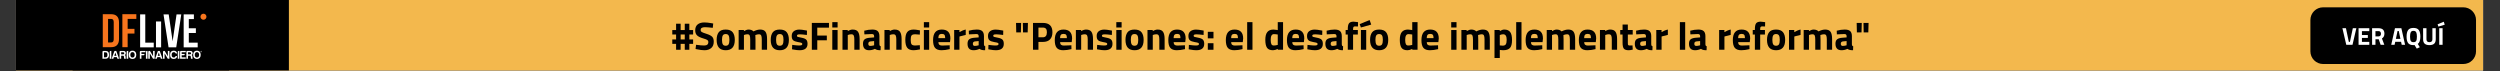 <svg xmlns="http://www.w3.org/2000/svg" xmlns:xlink="http://www.w3.org/1999/xlink" width="1750" zoomAndPan="magnify" viewBox="0 0 1312.5 37.5" height="50" preserveAspectRatio="xMidYMid meet" version="1.0"><rect x="0" y="0" width="1312.5" height="37.5" fill="#333333" stroke="none"/><defs><g/><clipPath id="d019091e7e"><path d="M 8.387 0 L 1303.617 0 L 1303.617 37.008 L 8.387 37.008 Z M 8.387 0 " clip-rule="nonzero"/></clipPath><clipPath id="c7e88a2a5c"><path d="M 8.387 0 L 151.672 0 L 151.672 37.008 L 8.387 37.008 Z M 8.387 0 " clip-rule="nonzero"/></clipPath><clipPath id="8065f3e691"><path d="M 38.121 0 L 120.277 0 L 120.277 37.008 L 38.121 37.008 Z M 38.121 0 " clip-rule="nonzero"/></clipPath><clipPath id="eadbfba352"><path d="M 1212.957 3.844 L 1300 3.844 L 1300 33.602 L 1212.957 33.602 Z M 1212.957 3.844 " clip-rule="nonzero"/></clipPath><clipPath id="59c45e89a9"><path d="M 1219.617 3.844 L 1293.258 3.844 C 1295.023 3.844 1296.719 4.543 1297.965 5.793 C 1299.215 7.043 1299.918 8.738 1299.918 10.504 L 1299.918 26.941 C 1299.918 28.707 1299.215 30.402 1297.965 31.648 C 1296.719 32.898 1295.023 33.602 1293.258 33.602 L 1219.617 33.602 C 1217.852 33.602 1216.156 32.898 1214.91 31.648 C 1213.66 30.402 1212.957 28.707 1212.957 26.941 L 1212.957 10.504 C 1212.957 8.738 1213.66 7.043 1214.91 5.793 C 1216.156 4.543 1217.852 3.844 1219.617 3.844 Z M 1219.617 3.844 " clip-rule="nonzero"/></clipPath></defs><g clip-path="url(#d019091e7e)"><path fill="#ffffff" d="M 8.387 0 L 1303.617 0 L 1303.617 37.008 L 8.387 37.008 Z M 8.387 0 " fill-opacity="1" fill-rule="nonzero"/><path fill="#f3b84d" d="M 8.387 0 L 1303.617 0 L 1303.617 37.008 L 8.387 37.008 Z M 8.387 0 " fill-opacity="1" fill-rule="nonzero"/></g><g clip-path="url(#c7e88a2a5c)"><path fill="#000000" d="M 6.906 -3.887 L 151.758 -3.887 L 151.758 39.531 L 6.906 39.531 Z M 6.906 -3.887 " fill-opacity="1" fill-rule="nonzero"/></g><g clip-path="url(#8065f3e691)"><path fill="#000000" d="M 31.621 -16.812 L 129.258 -16.812 L 129.258 52.758 L 31.621 52.758 Z M 31.621 -16.812 " fill-opacity="1" fill-rule="nonzero"/></g><path fill="#f7751d" d="M 53.957 7.453 L 58.344 7.453 C 61.117 7.453 62.48 8.961 62.48 11.734 L 62.48 20.492 C 62.48 23.262 61.117 24.77 58.344 24.77 L 53.957 24.77 Z M 56.73 9.926 L 56.73 22.297 L 58.293 22.297 C 59.176 22.297 59.707 21.852 59.707 20.613 L 59.707 11.609 C 59.707 10.375 59.176 9.93 58.293 9.93 L 56.73 9.93 Z M 56.73 9.926 " fill-opacity="1" fill-rule="nonzero"/><path fill="#f7751d" d="M 67.016 15.145 L 70.598 15.145 L 70.598 17.621 L 67.016 17.621 L 67.016 24.77 L 64.242 24.77 L 64.242 7.453 L 71.578 7.453 L 71.578 9.926 L 67.016 9.926 L 67.016 15.148 Z M 67.016 15.145 " fill-opacity="1" fill-rule="nonzero"/><path fill="#ffffff" d="M 73.57 7.547 L 76.27 7.547 L 76.27 22.391 L 80.715 22.391 L 80.715 24.863 L 73.57 24.863 Z M 73.57 7.547 " fill-opacity="1" fill-rule="nonzero"/><path fill="#ffffff" d="M 81.891 11.273 L 84.59 11.273 L 84.59 24.863 L 81.891 24.863 Z M 81.891 11.273 " fill-opacity="1" fill-rule="nonzero"/><path fill="#ffffff" d="M 90.633 21.672 L 92.691 7.547 L 95.172 7.547 L 92.52 24.863 L 88.496 24.863 L 85.844 7.547 L 88.57 7.547 Z M 90.633 21.672 " fill-opacity="1" fill-rule="nonzero"/><path fill="#ffffff" d="M 99.125 14.844 L 102.832 14.844 L 102.832 17.316 L 99.125 17.316 L 99.125 22.391 L 103.789 22.391 L 103.789 24.863 L 96.426 24.863 L 96.426 7.547 L 101.793 7.547 L 101.793 10.02 L 99.125 10.02 Z M 99.125 14.844 " fill-opacity="1" fill-rule="nonzero"/><path fill="#f7751d" d="M 108.27 8.172 C 108.352 8.367 108.391 8.57 108.391 8.777 C 108.391 8.988 108.352 9.191 108.27 9.387 C 108.191 9.582 108.078 9.754 107.93 9.902 C 107.781 10.051 107.609 10.168 107.418 10.246 C 107.223 10.328 107.023 10.367 106.812 10.367 C 106.605 10.367 106.402 10.328 106.211 10.246 C 106.02 10.168 105.848 10.051 105.699 9.902 C 105.551 9.754 105.438 9.582 105.359 9.387 C 105.277 9.191 105.238 8.988 105.238 8.777 C 105.238 8.57 105.277 8.367 105.359 8.172 C 105.438 7.977 105.551 7.805 105.699 7.656 C 105.848 7.508 106.02 7.391 106.211 7.312 C 106.402 7.23 106.605 7.191 106.812 7.191 C 107.023 7.191 107.223 7.23 107.418 7.312 C 107.609 7.391 107.781 7.508 107.93 7.656 C 108.078 7.805 108.191 7.977 108.27 8.172 Z M 108.27 8.172 " fill-opacity="1" fill-rule="nonzero"/><path fill="#ffffff" d="M 105.98 27.086 C 105.98 27.152 105.965 27.211 105.934 27.266 C 105.902 27.32 105.855 27.367 105.801 27.398 C 105.746 27.43 105.688 27.445 105.621 27.445 C 105.559 27.445 105.5 27.43 105.445 27.398 C 105.387 27.367 105.344 27.32 105.312 27.266 C 105.277 27.211 105.262 27.148 105.262 27.086 C 105.262 27.035 105.273 26.988 105.293 26.945 C 105.309 26.902 105.336 26.863 105.367 26.832 C 105.398 26.797 105.441 26.77 105.484 26.754 C 105.527 26.734 105.574 26.727 105.621 26.727 C 105.672 26.727 105.715 26.734 105.762 26.754 C 105.805 26.77 105.844 26.797 105.879 26.828 C 105.91 26.863 105.934 26.898 105.953 26.945 C 105.973 26.988 105.98 27.035 105.98 27.086 M 105.91 27.086 C 105.91 27.043 105.906 27.008 105.891 26.973 C 105.879 26.938 105.855 26.906 105.828 26.879 C 105.801 26.852 105.766 26.832 105.734 26.82 C 105.699 26.801 105.66 26.793 105.621 26.793 C 105.586 26.793 105.547 26.801 105.512 26.82 C 105.477 26.832 105.445 26.855 105.418 26.879 C 105.391 26.906 105.371 26.934 105.359 26.973 C 105.336 27.008 105.332 27.047 105.332 27.086 C 105.332 27.137 105.344 27.188 105.371 27.23 C 105.398 27.277 105.43 27.312 105.477 27.336 C 105.523 27.363 105.57 27.379 105.621 27.379 C 105.676 27.379 105.723 27.363 105.766 27.336 C 105.812 27.312 105.848 27.277 105.875 27.23 C 105.898 27.188 105.91 27.137 105.91 27.086 M 105.793 27.277 L 105.68 27.277 C 105.66 27.238 105.641 27.199 105.629 27.176 C 105.613 27.152 105.598 27.137 105.59 27.129 C 105.582 27.129 105.57 27.125 105.559 27.125 L 105.559 27.277 L 105.465 27.277 L 105.465 26.891 L 105.633 26.891 C 105.676 26.891 105.711 26.902 105.734 26.918 C 105.762 26.934 105.773 26.961 105.773 27.004 C 105.773 27.035 105.766 27.059 105.738 27.074 C 105.719 27.094 105.695 27.102 105.668 27.109 C 105.688 27.117 105.707 27.129 105.719 27.145 C 105.727 27.16 105.738 27.184 105.758 27.215 Z M 105.672 27.008 C 105.672 26.992 105.664 26.98 105.652 26.969 C 105.641 26.965 105.625 26.961 105.602 26.961 L 105.559 26.961 L 105.559 27.055 L 105.598 27.055 C 105.621 27.055 105.641 27.051 105.652 27.043 C 105.664 27.039 105.672 27.027 105.672 27.008 " fill-opacity="1" fill-rule="nonzero"/><path fill="#ffffff" d="M 53.793 30.848 L 53.793 27.168 C 53.793 27.047 53.836 26.945 53.918 26.863 C 54 26.777 54.102 26.738 54.219 26.738 L 55.395 26.738 C 56.02 26.738 56.488 26.902 56.797 27.238 C 57.105 27.59 57.258 28.109 57.258 28.793 C 57.258 29.16 57.203 29.492 57.094 29.785 C 56.965 30.09 56.801 30.32 56.594 30.48 C 56.418 30.613 56.234 30.711 56.035 30.766 C 55.844 30.824 55.559 30.852 55.168 30.852 L 53.793 30.852 Z M 54.613 30.109 L 55.289 30.109 C 55.676 30.109 55.961 30.004 56.145 29.797 C 56.316 29.605 56.406 29.273 56.406 28.793 C 56.406 28.316 56.32 27.992 56.156 27.777 C 55.996 27.562 55.742 27.457 55.395 27.457 L 54.613 27.457 Z M 54.613 30.109 " fill-opacity="1" fill-rule="nonzero"/><path fill="#ffffff" d="M 57.602 30.848 L 57.602 27.168 C 57.602 27.047 57.645 26.945 57.727 26.863 C 57.809 26.777 57.91 26.738 58.031 26.738 L 58.445 26.738 L 58.445 30.848 Z M 57.602 30.848 " fill-opacity="1" fill-rule="nonzero"/><path fill="#ffffff" d="M 60.375 26.738 L 61.039 26.738 L 62.523 30.848 L 61.633 30.848 L 61.359 30 L 59.77 30 L 59.508 30.848 L 58.621 30.848 L 59.973 27.012 C 60.043 26.828 60.176 26.738 60.375 26.738 Z M 60.566 27.562 L 59.996 29.309 L 61.133 29.309 Z M 60.566 27.562 " fill-opacity="1" fill-rule="nonzero"/><path fill="#ffffff" d="M 62.766 30.848 L 62.766 27.168 C 62.766 27.047 62.809 26.945 62.891 26.863 C 62.973 26.777 63.074 26.738 63.191 26.738 L 64.746 26.738 C 65.191 26.738 65.52 26.832 65.73 27.023 C 65.953 27.223 66.062 27.516 66.062 27.898 C 66.062 28.152 66.008 28.363 65.898 28.531 C 65.801 28.691 65.652 28.805 65.445 28.879 C 65.629 28.941 65.754 29.039 65.824 29.164 C 65.895 29.285 65.941 29.488 65.957 29.777 L 65.98 30.266 L 65.98 30.422 C 65.98 30.477 65.984 30.527 65.992 30.574 C 66.016 30.719 66.062 30.812 66.133 30.852 L 65.207 30.852 C 65.168 30.77 65.145 30.688 65.137 30.598 C 65.121 30.473 65.113 30.383 65.113 30.336 L 65.102 29.895 C 65.086 29.656 65.039 29.484 64.961 29.379 C 64.871 29.293 64.719 29.25 64.496 29.25 L 63.609 29.25 L 63.609 30.852 L 62.766 30.852 Z M 63.609 28.531 L 64.594 28.531 C 64.805 28.531 64.965 28.488 65.066 28.398 C 65.168 28.312 65.223 28.176 65.223 27.992 C 65.223 27.809 65.168 27.676 65.066 27.586 C 64.973 27.492 64.828 27.441 64.641 27.441 L 63.609 27.441 Z M 63.609 28.531 " fill-opacity="1" fill-rule="nonzero"/><path fill="#ffffff" d="M 66.48 30.848 L 66.48 27.168 C 66.48 27.047 66.52 26.945 66.602 26.863 C 66.688 26.777 66.789 26.738 66.906 26.738 L 67.32 26.738 L 67.32 30.848 Z M 66.48 30.848 " fill-opacity="1" fill-rule="nonzero"/><path fill="#ffffff" d="M 67.574 28.793 C 67.574 28.125 67.75 27.594 68.098 27.203 C 68.469 26.812 68.957 26.617 69.555 26.617 C 70.156 26.617 70.637 26.812 71.016 27.203 C 71.371 27.602 71.547 28.133 71.547 28.793 C 71.547 29.453 71.371 29.98 71.016 30.371 C 70.652 30.754 70.164 30.945 69.555 30.945 C 68.945 30.945 68.453 30.754 68.098 30.371 C 67.75 29.988 67.574 29.465 67.574 28.793 Z M 68.418 28.793 C 68.418 29.258 68.516 29.605 68.715 29.844 C 68.91 30.094 69.191 30.215 69.555 30.215 C 69.918 30.215 70.191 30.094 70.398 29.844 C 70.602 29.59 70.707 29.238 70.707 28.793 C 70.707 28.348 70.602 27.992 70.398 27.73 C 70.191 27.484 69.91 27.359 69.555 27.359 C 69.199 27.359 68.91 27.484 68.715 27.73 C 68.516 27.977 68.418 28.332 68.418 28.793 Z M 68.418 28.793 " fill-opacity="1" fill-rule="nonzero"/><path fill="#ffffff" d="M 73.418 30.848 L 73.418 27.168 C 73.418 27.047 73.461 26.945 73.543 26.863 C 73.625 26.777 73.727 26.738 73.848 26.738 L 76.383 26.738 L 76.383 27.441 L 74.25 27.441 L 74.25 28.328 L 75.84 28.328 L 75.84 28.602 C 75.84 28.723 75.797 28.824 75.715 28.906 C 75.633 28.992 75.531 29.031 75.414 29.031 L 74.25 29.031 L 74.25 30.848 Z M 73.418 30.848 " fill-opacity="1" fill-rule="nonzero"/><path fill="#ffffff" d="M 76.609 30.848 L 76.609 27.168 C 76.609 27.047 76.648 26.945 76.734 26.863 C 76.816 26.777 76.918 26.738 77.035 26.738 L 77.449 26.738 L 77.449 30.848 Z M 76.609 30.848 " fill-opacity="1" fill-rule="nonzero"/><path fill="#ffffff" d="M 77.832 30.848 L 77.832 27.168 C 77.832 27.047 77.875 26.945 77.957 26.863 C 78.039 26.777 78.141 26.73 78.258 26.723 L 78.711 26.723 L 80.371 29.559 L 80.371 26.723 L 81.199 26.723 L 81.199 30.848 L 80.336 30.848 L 78.664 28.016 L 78.664 30.848 Z M 77.832 30.848 " fill-opacity="1" fill-rule="nonzero"/><path fill="#ffffff" d="M 83.191 26.738 L 83.855 26.738 L 85.34 30.848 L 84.449 30.848 L 84.176 30 L 82.586 30 L 82.324 30.848 L 81.434 30.848 L 82.789 27.012 C 82.859 26.828 82.992 26.738 83.191 26.738 Z M 83.379 27.562 L 82.809 29.309 L 83.949 29.309 Z M 83.379 27.562 " fill-opacity="1" fill-rule="nonzero"/><path fill="#ffffff" d="M 85.582 30.848 L 85.582 27.168 C 85.582 27.047 85.621 26.945 85.703 26.863 C 85.785 26.777 85.891 26.73 86.008 26.723 L 86.457 26.723 L 88.117 29.559 L 88.117 26.723 L 88.949 26.723 L 88.949 30.848 L 88.082 30.848 L 86.41 28.016 L 86.41 30.848 Z M 85.582 30.848 " fill-opacity="1" fill-rule="nonzero"/><path fill="#ffffff" d="M 92.988 29.426 C 92.949 29.906 92.77 30.281 92.453 30.551 C 92.129 30.812 91.703 30.945 91.172 30.945 C 90.555 30.945 90.086 30.758 89.762 30.383 C 89.438 30.027 89.273 29.496 89.273 28.793 C 89.273 28.094 89.441 27.539 89.773 27.18 C 90.113 26.809 90.605 26.617 91.246 26.617 C 91.766 26.617 92.18 26.75 92.488 27.016 C 92.781 27.27 92.949 27.629 92.988 28.09 L 92.477 28.09 C 92.289 28.09 92.152 28.008 92.074 27.84 C 92.02 27.734 91.953 27.645 91.875 27.562 C 91.715 27.445 91.504 27.387 91.246 27.387 C 90.879 27.387 90.602 27.504 90.402 27.746 C 90.211 27.984 90.117 28.336 90.117 28.797 C 90.117 29.258 90.211 29.586 90.402 29.824 C 90.586 30.07 90.855 30.195 91.223 30.195 C 91.473 30.195 91.684 30.133 91.852 30.004 C 92 29.883 92.105 29.691 92.172 29.43 L 92.988 29.43 Z M 92.988 29.426 " fill-opacity="1" fill-rule="nonzero"/><path fill="#ffffff" d="M 93.324 30.848 L 93.324 27.168 C 93.324 27.047 93.367 26.945 93.449 26.863 C 93.531 26.777 93.633 26.738 93.75 26.738 L 94.168 26.738 L 94.168 30.848 Z M 93.324 30.848 " fill-opacity="1" fill-rule="nonzero"/><path fill="#ffffff" d="M 94.547 30.848 L 94.547 27.168 C 94.547 27.047 94.59 26.945 94.672 26.863 C 94.758 26.777 94.855 26.738 94.977 26.738 L 97.516 26.738 L 97.516 27.441 L 95.379 27.441 L 95.379 28.328 L 96.969 28.328 L 96.969 28.602 C 96.969 28.723 96.926 28.824 96.844 28.906 C 96.762 28.992 96.66 29.031 96.543 29.031 L 95.379 29.031 L 95.379 30.082 L 97.516 30.082 L 97.516 30.848 Z M 94.547 30.848 " fill-opacity="1" fill-rule="nonzero"/><path fill="#ffffff" d="M 97.848 30.848 L 97.848 27.168 C 97.848 27.047 97.891 26.945 97.973 26.863 C 98.055 26.777 98.156 26.738 98.277 26.738 L 99.832 26.738 C 100.273 26.738 100.602 26.832 100.816 27.023 C 101.035 27.223 101.145 27.516 101.145 27.898 C 101.145 28.152 101.09 28.363 100.98 28.531 C 100.887 28.691 100.734 28.805 100.531 28.879 C 100.711 28.941 100.84 29.039 100.91 29.164 C 100.98 29.285 101.023 29.488 101.039 29.777 L 101.062 30.266 L 101.062 30.422 C 101.062 30.477 101.066 30.527 101.074 30.574 C 101.098 30.719 101.145 30.812 101.215 30.852 L 100.289 30.852 C 100.25 30.77 100.227 30.688 100.219 30.598 C 100.203 30.473 100.195 30.383 100.195 30.336 L 100.184 29.895 C 100.168 29.656 100.121 29.484 100.043 29.379 C 99.957 29.293 99.801 29.25 99.578 29.25 L 98.691 29.25 L 98.691 30.852 L 97.848 30.852 Z M 98.691 28.531 L 99.676 28.531 C 99.891 28.531 100.047 28.488 100.148 28.398 C 100.254 28.312 100.305 28.176 100.305 27.992 C 100.305 27.809 100.254 27.676 100.148 27.586 C 100.055 27.492 99.914 27.441 99.723 27.441 L 98.691 27.441 Z M 98.691 28.531 " fill-opacity="1" fill-rule="nonzero"/><path fill="#ffffff" d="M 101.402 28.793 C 101.402 28.125 101.578 27.594 101.926 27.203 C 102.297 26.812 102.781 26.617 103.383 26.617 C 103.984 26.617 104.465 26.812 104.844 27.203 C 105.199 27.602 105.375 28.133 105.375 28.793 C 105.375 29.453 105.199 29.98 104.844 30.371 C 104.477 30.754 103.992 30.945 103.383 30.945 C 102.773 30.945 102.281 30.754 101.926 30.371 C 101.578 29.988 101.402 29.465 101.402 28.793 Z M 102.246 28.793 C 102.246 29.258 102.344 29.605 102.543 29.844 C 102.738 30.094 103.023 30.215 103.383 30.215 C 103.746 30.215 104.02 30.094 104.227 29.844 C 104.434 29.59 104.535 29.238 104.535 28.793 C 104.535 28.348 104.434 27.992 104.227 27.73 C 104.02 27.484 103.742 27.359 103.383 27.359 C 103.027 27.359 102.738 27.484 102.543 27.73 C 102.344 27.977 102.246 28.332 102.246 28.793 Z M 102.246 28.793 " fill-opacity="1" fill-rule="nonzero"/><g clip-path="url(#eadbfba352)"><g clip-path="url(#59c45e89a9)"><path fill="#000000" d="M 1212.957 3.844 L 1299.91 3.844 L 1299.91 33.602 L 1212.957 33.602 Z M 1212.957 3.844 " fill-opacity="1" fill-rule="nonzero"/></g></g><g fill="#ffffff" fill-opacity="1"><g transform="translate(1229.56, 23.532)"><g><path d="M 5.672 -8.719 L 7.531 -8.719 L 5.5 0 L 2.234 0 L 0.203 -8.719 L 2.062 -8.719 L 3.578 -1.547 L 4.156 -1.547 Z M 5.672 -8.719 "/></g></g></g><g fill="#ffffff" fill-opacity="1"><g transform="translate(1237.293, 23.532)"><g><path d="M 0.953 0 L 0.953 -8.719 L 6.594 -8.719 L 6.594 -7.188 L 2.719 -7.188 L 2.719 -5.141 L 5.828 -5.141 L 5.828 -3.625 L 2.719 -3.625 L 2.719 -1.547 L 6.594 -1.547 L 6.594 0 Z M 0.953 0 "/></g></g></g><g fill="#ffffff" fill-opacity="1"><g transform="translate(1244.398, 23.532)"><g><path d="M 2.719 -2.922 L 2.719 0 L 0.953 0 L 0.953 -8.719 L 4.328 -8.719 C 6.391 -8.719 7.422 -7.758 7.422 -5.844 C 7.422 -4.707 6.988 -3.867 6.125 -3.328 L 7.375 0 L 5.438 0 L 4.422 -2.922 Z M 4.359 -4.438 C 4.773 -4.438 5.086 -4.562 5.297 -4.812 C 5.504 -5.07 5.609 -5.41 5.609 -5.828 C 5.609 -6.254 5.5 -6.586 5.281 -6.828 C 5.062 -7.078 4.742 -7.203 4.328 -7.203 L 2.719 -7.203 L 2.719 -4.438 Z M 4.359 -4.438 "/></g></g></g><g fill="#ffffff" fill-opacity="1"><g transform="translate(1252.35, 23.532)"><g/></g></g><g fill="#ffffff" fill-opacity="1"><g transform="translate(1255.171, 23.532)"><g><path d="M 0.219 0 L 2.188 -8.719 L 5.547 -8.719 L 7.5 0 L 5.734 0 L 5.391 -1.578 L 2.328 -1.578 L 1.984 0 Z M 3.547 -7.266 L 2.672 -3.125 L 5.047 -3.125 L 4.172 -7.266 Z M 3.547 -7.266 "/></g></g></g><g fill="#ffffff" fill-opacity="1"><g transform="translate(1262.892, 23.532)"><g><path d="M 4.188 0.156 C 2.852 0.156 1.914 -0.203 1.375 -0.922 C 0.832 -1.641 0.562 -2.77 0.562 -4.312 C 0.562 -5.852 0.832 -7 1.375 -7.75 C 1.914 -8.5 2.848 -8.875 4.172 -8.875 C 5.504 -8.875 6.441 -8.5 6.984 -7.75 C 7.523 -7 7.797 -5.852 7.797 -4.312 C 7.797 -2.414 7.348 -1.133 6.453 -0.469 L 7.516 1.25 L 5.906 2 L 4.75 0.109 C 4.664 0.141 4.477 0.156 4.188 0.156 Z M 2.766 -2.047 C 3.016 -1.609 3.484 -1.391 4.172 -1.391 C 4.867 -1.391 5.344 -1.609 5.594 -2.047 C 5.852 -2.492 5.984 -3.25 5.984 -4.312 C 5.984 -5.375 5.852 -6.145 5.594 -6.625 C 5.332 -7.102 4.859 -7.344 4.172 -7.344 C 3.492 -7.344 3.023 -7.102 2.766 -6.625 C 2.516 -6.145 2.391 -5.375 2.391 -4.312 C 2.391 -3.25 2.516 -2.492 2.766 -2.047 Z M 2.766 -2.047 "/></g></g></g><g fill="#ffffff" fill-opacity="1"><g transform="translate(1271.254, 23.532)"><g><path d="M 2.641 -2.906 C 2.641 -1.895 3.156 -1.391 4.188 -1.391 C 5.227 -1.391 5.75 -1.895 5.75 -2.906 L 5.75 -8.719 L 7.516 -8.719 L 7.516 -2.953 C 7.516 -1.879 7.238 -1.094 6.688 -0.594 C 6.133 -0.094 5.301 0.156 4.188 0.156 C 3.082 0.156 2.254 -0.094 1.703 -0.594 C 1.148 -1.094 0.875 -1.879 0.875 -2.953 L 0.875 -8.719 L 2.641 -8.719 Z M 2.641 -2.906 "/></g></g></g><g fill="#ffffff" fill-opacity="1"><g transform="translate(1279.642, 23.532)"><g><path d="M 0.953 0 L 0.953 -8.719 L 2.719 -8.719 L 2.719 0 Z M 0.094 -10.766 L 3.328 -12.125 L 3.844 -10.578 L 0.516 -9.562 Z M 0.094 -10.766 "/></g></g></g><g fill="#000000" fill-opacity="1"><g transform="translate(352.621, 26.123)"><g><path d="M 11.266 -3.094 L 9.281 -3.094 L 9.281 0 L 6.875 0 L 6.875 -3.094 L 4.719 -3.094 L 4.719 0 L 2.328 0 L 2.328 -3.094 L 0.328 -3.094 L 0.328 -5.406 L 2.328 -5.406 L 2.328 -8.016 L 0.328 -8.016 L 0.328 -10.344 L 2.328 -10.344 L 2.328 -13.672 L 4.719 -13.672 L 4.719 -10.344 L 6.875 -10.344 L 6.875 -13.672 L 9.281 -13.672 L 9.281 -10.344 L 11.266 -10.344 L 11.266 -8.016 L 9.281 -8.016 L 9.281 -5.406 L 11.266 -5.406 Z M 6.875 -5.406 L 6.875 -8.016 L 4.719 -8.016 L 4.719 -5.406 Z M 6.875 -5.406 "/></g></g></g><g fill="#000000" fill-opacity="1"><g transform="translate(364.22, 26.123)"><g><path d="M 5.859 -11.844 C 4.359 -11.844 3.609 -11.348 3.609 -10.359 C 3.609 -9.922 3.789 -9.582 4.156 -9.344 C 4.531 -9.102 5.406 -8.766 6.781 -8.328 C 8.156 -7.891 9.117 -7.391 9.672 -6.828 C 10.223 -6.266 10.5 -5.406 10.5 -4.25 C 10.5 -2.77 10.051 -1.648 9.156 -0.891 C 8.258 -0.129 7.086 0.25 5.641 0.25 C 4.555 0.25 3.234 0.082 1.672 -0.25 L 0.938 -0.391 L 1.219 -2.609 C 3.07 -2.359 4.488 -2.234 5.469 -2.234 C 6.938 -2.234 7.672 -2.844 7.672 -4.062 C 7.672 -4.5 7.5 -4.844 7.156 -5.094 C 6.82 -5.344 6.148 -5.613 5.141 -5.906 C 3.535 -6.363 2.406 -6.906 1.75 -7.531 C 1.094 -8.156 0.766 -9.031 0.766 -10.156 C 0.766 -11.562 1.191 -12.609 2.047 -13.297 C 2.898 -13.992 4.078 -14.344 5.578 -14.344 C 6.598 -14.344 7.895 -14.203 9.469 -13.922 L 10.219 -13.781 L 9.984 -11.516 C 8.035 -11.734 6.66 -11.844 5.859 -11.844 Z M 5.859 -11.844 "/></g></g></g><g fill="#000000" fill-opacity="1"><g transform="translate(375.487, 26.123)"><g><path d="M 1.844 -9.188 C 2.57 -10.133 3.789 -10.609 5.5 -10.609 C 7.219 -10.609 8.441 -10.133 9.172 -9.188 C 9.91 -8.238 10.281 -6.91 10.281 -5.203 C 10.281 -1.566 8.691 0.25 5.516 0.25 C 2.336 0.25 0.75 -1.566 0.75 -5.203 C 0.75 -6.91 1.113 -8.238 1.844 -9.188 Z M 3.984 -2.859 C 4.266 -2.359 4.77 -2.109 5.5 -2.109 C 6.238 -2.109 6.75 -2.359 7.031 -2.859 C 7.312 -3.359 7.453 -4.141 7.453 -5.203 C 7.453 -6.266 7.312 -7.035 7.031 -7.516 C 6.75 -8.004 6.238 -8.25 5.5 -8.25 C 4.77 -8.25 4.266 -8.004 3.984 -7.516 C 3.703 -7.035 3.562 -6.266 3.562 -5.203 C 3.562 -4.141 3.703 -3.359 3.984 -2.859 Z M 3.984 -2.859 "/></g></g></g><g fill="#000000" fill-opacity="1"><g transform="translate(386.506, 26.123)"><g><path d="M 4.062 0 L 1.281 0 L 1.281 -10.359 L 4.047 -10.359 L 4.047 -9.781 C 4.992 -10.332 5.805 -10.609 6.484 -10.609 C 7.598 -10.609 8.461 -10.285 9.078 -9.641 C 10.348 -10.285 11.508 -10.609 12.562 -10.609 C 13.926 -10.609 14.875 -10.207 15.406 -9.406 C 15.938 -8.613 16.203 -7.348 16.203 -5.609 L 16.203 0 L 13.422 0 L 13.422 -5.531 C 13.422 -6.414 13.32 -7.066 13.125 -7.484 C 12.938 -7.91 12.551 -8.125 11.969 -8.125 C 11.531 -8.125 10.992 -8.023 10.359 -7.828 L 10.047 -7.734 C 10.098 -6.691 10.125 -5.898 10.125 -5.359 L 10.125 0 L 7.359 0 L 7.359 -5.328 C 7.359 -6.348 7.266 -7.066 7.078 -7.484 C 6.898 -7.91 6.508 -8.125 5.906 -8.125 C 5.363 -8.125 4.832 -8.023 4.312 -7.828 L 4.062 -7.75 Z M 4.062 0 "/></g></g></g><g fill="#000000" fill-opacity="1"><g transform="translate(403.883, 26.123)"><g><path d="M 1.844 -9.188 C 2.57 -10.133 3.789 -10.609 5.5 -10.609 C 7.219 -10.609 8.441 -10.133 9.172 -9.188 C 9.91 -8.238 10.281 -6.91 10.281 -5.203 C 10.281 -1.566 8.691 0.25 5.516 0.25 C 2.336 0.25 0.75 -1.566 0.75 -5.203 C 0.75 -6.91 1.113 -8.238 1.844 -9.188 Z M 3.984 -2.859 C 4.266 -2.359 4.77 -2.109 5.5 -2.109 C 6.238 -2.109 6.75 -2.359 7.031 -2.859 C 7.312 -3.359 7.453 -4.141 7.453 -5.203 C 7.453 -6.266 7.312 -7.035 7.031 -7.516 C 6.75 -8.004 6.238 -8.25 5.5 -8.25 C 4.77 -8.25 4.266 -8.004 3.984 -7.516 C 3.703 -7.035 3.562 -6.266 3.562 -5.203 C 3.562 -4.141 3.703 -3.359 3.984 -2.859 Z M 3.984 -2.859 "/></g></g></g><g fill="#000000" fill-opacity="1"><g transform="translate(414.902, 26.123)"><g><path d="M 8.719 -7.766 C 7.008 -7.984 5.812 -8.094 5.125 -8.094 C 4.445 -8.094 4.004 -8.031 3.797 -7.906 C 3.598 -7.789 3.5 -7.598 3.5 -7.328 C 3.5 -7.055 3.633 -6.867 3.906 -6.766 C 4.176 -6.66 4.863 -6.508 5.969 -6.312 C 7.082 -6.113 7.875 -5.785 8.344 -5.328 C 8.812 -4.867 9.047 -4.129 9.047 -3.109 C 9.047 -0.867 7.66 0.25 4.891 0.25 C 3.973 0.25 2.867 0.125 1.578 -0.125 L 0.906 -0.25 L 1 -2.562 C 2.707 -2.344 3.895 -2.234 4.562 -2.234 C 5.238 -2.234 5.695 -2.297 5.938 -2.422 C 6.176 -2.555 6.297 -2.754 6.297 -3.016 C 6.297 -3.285 6.164 -3.484 5.906 -3.609 C 5.656 -3.734 4.992 -3.883 3.922 -4.062 C 2.859 -4.238 2.062 -4.539 1.531 -4.969 C 1.008 -5.395 0.75 -6.156 0.75 -7.25 C 0.75 -8.352 1.117 -9.188 1.859 -9.75 C 2.609 -10.312 3.57 -10.594 4.75 -10.594 C 5.562 -10.594 6.672 -10.457 8.078 -10.188 L 8.766 -10.062 Z M 8.719 -7.766 "/></g></g></g><g fill="#000000" fill-opacity="1"><g transform="translate(424.678, 26.123)"><g><path d="M 1.531 0 L 1.531 -14.094 L 10.531 -14.094 L 10.531 -11.609 L 4.391 -11.609 L 4.391 -7.453 L 9.406 -7.453 L 9.406 -4.969 L 4.391 -4.969 L 4.391 0 Z M 1.531 0 "/></g></g></g><g fill="#000000" fill-opacity="1"><g transform="translate(435.677, 26.123)"><g><path d="M 1.281 0 L 1.281 -10.359 L 4.062 -10.359 L 4.062 0 Z M 1.281 -11.688 L 1.281 -14.5 L 4.062 -14.5 L 4.062 -11.688 Z M 1.281 -11.688 "/></g></g></g><g fill="#000000" fill-opacity="1"><g transform="translate(441.02, 26.123)"><g><path d="M 4.062 0 L 1.281 0 L 1.281 -10.359 L 4.047 -10.359 L 4.047 -9.781 C 4.984 -10.332 5.844 -10.609 6.625 -10.609 C 8.008 -10.609 8.961 -10.195 9.484 -9.375 C 10.016 -8.562 10.281 -7.305 10.281 -5.609 L 10.281 0 L 7.5 0 L 7.5 -5.531 C 7.5 -6.414 7.395 -7.066 7.188 -7.484 C 6.977 -7.91 6.566 -8.125 5.953 -8.125 C 5.379 -8.125 4.832 -8.023 4.312 -7.828 L 4.062 -7.75 Z M 4.062 0 "/></g></g></g><g fill="#000000" fill-opacity="1"><g transform="translate(452.474, 26.123)"><g><path d="M 9.219 -7.125 L 9.219 -2.812 C 9.25 -2.488 9.305 -2.258 9.391 -2.125 C 9.473 -1.988 9.645 -1.895 9.906 -1.844 L 9.828 0.25 C 9.117 0.25 8.551 0.195 8.125 0.094 C 7.707 0 7.285 -0.188 6.859 -0.469 C 5.859 0.008 4.844 0.25 3.812 0.25 C 1.664 0.25 0.594 -0.883 0.594 -3.156 C 0.594 -4.258 0.891 -5.039 1.484 -5.5 C 2.078 -5.957 2.992 -6.227 4.234 -6.312 L 6.438 -6.484 L 6.438 -7.125 C 6.438 -7.551 6.336 -7.844 6.141 -8 C 5.953 -8.164 5.645 -8.25 5.219 -8.25 L 1.328 -8.078 L 1.25 -10 C 2.719 -10.406 4.117 -10.609 5.453 -10.609 C 6.785 -10.609 7.742 -10.332 8.328 -9.781 C 8.922 -9.227 9.219 -8.344 9.219 -7.125 Z M 4.562 -4.391 C 3.781 -4.316 3.391 -3.898 3.391 -3.141 C 3.391 -2.391 3.727 -2.016 4.406 -2.016 C 4.938 -2.016 5.508 -2.098 6.125 -2.266 L 6.438 -2.344 L 6.438 -4.562 Z M 4.562 -4.391 "/></g></g></g><g fill="#000000" fill-opacity="1"><g transform="translate(463.058, 26.123)"><g><path d="M 4.062 0 L 1.281 0 L 1.281 -10.359 L 4.047 -10.359 L 4.047 -9.781 C 4.984 -10.332 5.844 -10.609 6.625 -10.609 C 8.008 -10.609 8.961 -10.195 9.484 -9.375 C 10.016 -8.562 10.281 -7.305 10.281 -5.609 L 10.281 0 L 7.5 0 L 7.5 -5.531 C 7.5 -6.414 7.395 -7.066 7.188 -7.484 C 6.977 -7.91 6.566 -8.125 5.953 -8.125 C 5.379 -8.125 4.832 -8.023 4.312 -7.828 L 4.062 -7.75 Z M 4.062 0 "/></g></g></g><g fill="#000000" fill-opacity="1"><g transform="translate(474.512, 26.123)"><g><path d="M 5.156 -10.609 C 5.875 -10.609 6.797 -10.5 7.922 -10.281 L 8.469 -10.156 L 8.391 -7.953 C 7.297 -8.066 6.488 -8.125 5.969 -8.125 C 5.008 -8.125 4.375 -7.922 4.062 -7.516 C 3.758 -7.109 3.609 -6.336 3.609 -5.203 C 3.609 -4.066 3.758 -3.285 4.062 -2.859 C 4.375 -2.441 5.016 -2.234 5.984 -2.234 L 8.391 -2.406 L 8.469 -0.188 C 6.988 0.102 5.863 0.25 5.094 0.25 C 3.562 0.25 2.457 -0.18 1.781 -1.047 C 1.113 -1.91 0.781 -3.297 0.781 -5.203 C 0.781 -7.109 1.125 -8.484 1.812 -9.328 C 2.508 -10.18 3.625 -10.609 5.156 -10.609 Z M 5.156 -10.609 "/></g></g></g><g fill="#000000" fill-opacity="1"><g transform="translate(483.749, 26.123)"><g><path d="M 1.281 0 L 1.281 -10.359 L 4.062 -10.359 L 4.062 0 Z M 1.281 -11.688 L 1.281 -14.5 L 4.062 -14.5 L 4.062 -11.688 Z M 1.281 -11.688 "/></g></g></g><g fill="#000000" fill-opacity="1"><g transform="translate(489.093, 26.123)"><g><path d="M 3.562 -4 C 3.57 -3.363 3.738 -2.906 4.062 -2.625 C 4.395 -2.344 4.863 -2.203 5.469 -2.203 C 6.75 -2.203 7.895 -2.242 8.906 -2.328 L 9.484 -2.375 L 9.531 -0.328 C 7.938 0.055 6.5 0.25 5.219 0.25 C 3.656 0.25 2.52 -0.16 1.812 -0.984 C 1.113 -1.816 0.766 -3.164 0.766 -5.031 C 0.766 -8.75 2.289 -10.609 5.344 -10.609 C 8.352 -10.609 9.859 -9.047 9.859 -5.922 L 9.656 -4 Z M 7.125 -6.109 C 7.125 -6.941 6.992 -7.52 6.734 -7.844 C 6.473 -8.164 6.016 -8.328 5.359 -8.328 C 4.703 -8.328 4.238 -8.156 3.969 -7.812 C 3.695 -7.477 3.555 -6.91 3.547 -6.109 Z M 7.125 -6.109 "/></g></g></g><g fill="#000000" fill-opacity="1"><g transform="translate(499.656, 26.123)"><g><path d="M 1.281 0 L 1.281 -10.359 L 4.047 -10.359 L 4.047 -9.266 C 5.203 -9.953 6.305 -10.398 7.359 -10.609 L 7.359 -7.812 C 6.234 -7.57 5.27 -7.328 4.469 -7.078 L 4.062 -6.938 L 4.062 0 Z M 1.281 0 "/></g></g></g><g fill="#000000" fill-opacity="1"><g transform="translate(507.361, 26.123)"><g><path d="M 9.219 -7.125 L 9.219 -2.812 C 9.25 -2.488 9.305 -2.258 9.391 -2.125 C 9.473 -1.988 9.645 -1.895 9.906 -1.844 L 9.828 0.25 C 9.117 0.25 8.551 0.195 8.125 0.094 C 7.707 0 7.285 -0.188 6.859 -0.469 C 5.859 0.008 4.844 0.25 3.812 0.25 C 1.664 0.25 0.594 -0.883 0.594 -3.156 C 0.594 -4.258 0.891 -5.039 1.484 -5.5 C 2.078 -5.957 2.992 -6.227 4.234 -6.312 L 6.438 -6.484 L 6.438 -7.125 C 6.438 -7.551 6.336 -7.844 6.141 -8 C 5.953 -8.164 5.645 -8.25 5.219 -8.25 L 1.328 -8.078 L 1.25 -10 C 2.719 -10.406 4.117 -10.609 5.453 -10.609 C 6.785 -10.609 7.742 -10.332 8.328 -9.781 C 8.922 -9.227 9.219 -8.344 9.219 -7.125 Z M 4.562 -4.391 C 3.781 -4.316 3.391 -3.898 3.391 -3.141 C 3.391 -2.391 3.727 -2.016 4.406 -2.016 C 4.938 -2.016 5.508 -2.098 6.125 -2.266 L 6.438 -2.344 L 6.438 -4.562 Z M 4.562 -4.391 "/></g></g></g><g fill="#000000" fill-opacity="1"><g transform="translate(517.945, 26.123)"><g><path d="M 8.719 -7.766 C 7.008 -7.984 5.812 -8.094 5.125 -8.094 C 4.445 -8.094 4.004 -8.031 3.797 -7.906 C 3.598 -7.789 3.5 -7.598 3.5 -7.328 C 3.5 -7.055 3.633 -6.867 3.906 -6.766 C 4.176 -6.66 4.863 -6.508 5.969 -6.312 C 7.082 -6.113 7.875 -5.785 8.344 -5.328 C 8.812 -4.867 9.047 -4.129 9.047 -3.109 C 9.047 -0.867 7.66 0.25 4.891 0.25 C 3.973 0.25 2.867 0.125 1.578 -0.125 L 0.906 -0.25 L 1 -2.562 C 2.707 -2.344 3.895 -2.234 4.562 -2.234 C 5.238 -2.234 5.695 -2.297 5.938 -2.422 C 6.176 -2.555 6.297 -2.754 6.297 -3.016 C 6.297 -3.285 6.164 -3.484 5.906 -3.609 C 5.656 -3.734 4.992 -3.883 3.922 -4.062 C 2.859 -4.238 2.062 -4.539 1.531 -4.969 C 1.008 -5.395 0.75 -6.156 0.75 -7.25 C 0.75 -8.352 1.117 -9.188 1.859 -9.75 C 2.609 -10.312 3.57 -10.594 4.75 -10.594 C 5.562 -10.594 6.672 -10.457 8.078 -10.188 L 8.766 -10.062 Z M 8.719 -7.766 "/></g></g></g><g fill="#000000" fill-opacity="1"><g transform="translate(527.721, 26.123)"><g/></g></g><g fill="#000000" fill-opacity="1"><g transform="translate(532.278, 26.123)"><g><path d="M 7.25 -9.109 L 4.812 -9.109 L 4.719 -14.094 L 7.391 -14.094 Z M 3.688 -9.109 L 1.25 -9.109 L 1.141 -14.094 L 3.812 -14.094 Z M 3.688 -9.109 "/></g></g></g><g fill="#000000" fill-opacity="1"><g transform="translate(540.791, 26.123)"><g><path d="M 6.719 -4.109 L 4.391 -4.109 L 4.391 0 L 1.531 0 L 1.531 -14.094 L 6.719 -14.094 C 10.062 -14.094 11.734 -12.461 11.734 -9.203 C 11.734 -7.555 11.305 -6.297 10.453 -5.422 C 9.598 -4.547 8.352 -4.109 6.719 -4.109 Z M 4.391 -6.547 L 6.688 -6.547 C 8.113 -6.547 8.828 -7.43 8.828 -9.203 C 8.828 -10.066 8.656 -10.688 8.312 -11.062 C 7.969 -11.445 7.426 -11.641 6.688 -11.641 L 4.391 -11.641 Z M 4.391 -6.547 "/></g></g></g><g fill="#000000" fill-opacity="1"><g transform="translate(552.99, 26.123)"><g><path d="M 3.562 -4 C 3.57 -3.363 3.738 -2.906 4.062 -2.625 C 4.395 -2.344 4.863 -2.203 5.469 -2.203 C 6.75 -2.203 7.895 -2.242 8.906 -2.328 L 9.484 -2.375 L 9.531 -0.328 C 7.938 0.055 6.5 0.25 5.219 0.25 C 3.656 0.25 2.52 -0.16 1.812 -0.984 C 1.113 -1.816 0.766 -3.164 0.766 -5.031 C 0.766 -8.75 2.289 -10.609 5.344 -10.609 C 8.352 -10.609 9.859 -9.047 9.859 -5.922 L 9.656 -4 Z M 7.125 -6.109 C 7.125 -6.941 6.992 -7.52 6.734 -7.844 C 6.473 -8.164 6.016 -8.328 5.359 -8.328 C 4.703 -8.328 4.238 -8.156 3.969 -7.812 C 3.695 -7.477 3.555 -6.91 3.547 -6.109 Z M 7.125 -6.109 "/></g></g></g><g fill="#000000" fill-opacity="1"><g transform="translate(563.553, 26.123)"><g><path d="M 4.062 0 L 1.281 0 L 1.281 -10.359 L 4.047 -10.359 L 4.047 -9.781 C 4.984 -10.332 5.844 -10.609 6.625 -10.609 C 8.008 -10.609 8.961 -10.195 9.484 -9.375 C 10.016 -8.562 10.281 -7.305 10.281 -5.609 L 10.281 0 L 7.5 0 L 7.5 -5.531 C 7.5 -6.414 7.395 -7.066 7.188 -7.484 C 6.977 -7.91 6.566 -8.125 5.953 -8.125 C 5.379 -8.125 4.832 -8.023 4.312 -7.828 L 4.062 -7.75 Z M 4.062 0 "/></g></g></g><g fill="#000000" fill-opacity="1"><g transform="translate(575.007, 26.123)"><g><path d="M 8.719 -7.766 C 7.008 -7.984 5.812 -8.094 5.125 -8.094 C 4.445 -8.094 4.004 -8.031 3.797 -7.906 C 3.598 -7.789 3.5 -7.598 3.5 -7.328 C 3.5 -7.055 3.633 -6.867 3.906 -6.766 C 4.176 -6.66 4.863 -6.508 5.969 -6.312 C 7.082 -6.113 7.875 -5.785 8.344 -5.328 C 8.812 -4.867 9.047 -4.129 9.047 -3.109 C 9.047 -0.867 7.66 0.25 4.891 0.25 C 3.973 0.25 2.867 0.125 1.578 -0.125 L 0.906 -0.25 L 1 -2.562 C 2.707 -2.344 3.895 -2.234 4.562 -2.234 C 5.238 -2.234 5.695 -2.297 5.938 -2.422 C 6.176 -2.555 6.297 -2.754 6.297 -3.016 C 6.297 -3.285 6.164 -3.484 5.906 -3.609 C 5.656 -3.734 4.992 -3.883 3.922 -4.062 C 2.859 -4.238 2.062 -4.539 1.531 -4.969 C 1.008 -5.395 0.75 -6.156 0.75 -7.25 C 0.75 -8.352 1.117 -9.188 1.859 -9.75 C 2.609 -10.312 3.57 -10.594 4.75 -10.594 C 5.562 -10.594 6.672 -10.457 8.078 -10.188 L 8.766 -10.062 Z M 8.719 -7.766 "/></g></g></g><g fill="#000000" fill-opacity="1"><g transform="translate(584.783, 26.123)"><g><path d="M 1.281 0 L 1.281 -10.359 L 4.062 -10.359 L 4.062 0 Z M 1.281 -11.688 L 1.281 -14.5 L 4.062 -14.5 L 4.062 -11.688 Z M 1.281 -11.688 "/></g></g></g><g fill="#000000" fill-opacity="1"><g transform="translate(590.127, 26.123)"><g><path d="M 1.844 -9.188 C 2.57 -10.133 3.789 -10.609 5.5 -10.609 C 7.219 -10.609 8.441 -10.133 9.172 -9.188 C 9.91 -8.238 10.281 -6.91 10.281 -5.203 C 10.281 -1.566 8.691 0.25 5.516 0.25 C 2.336 0.25 0.75 -1.566 0.75 -5.203 C 0.75 -6.91 1.113 -8.238 1.844 -9.188 Z M 3.984 -2.859 C 4.266 -2.359 4.77 -2.109 5.5 -2.109 C 6.238 -2.109 6.75 -2.359 7.031 -2.859 C 7.312 -3.359 7.453 -4.141 7.453 -5.203 C 7.453 -6.266 7.312 -7.035 7.031 -7.516 C 6.75 -8.004 6.238 -8.25 5.5 -8.25 C 4.77 -8.25 4.266 -8.004 3.984 -7.516 C 3.703 -7.035 3.562 -6.266 3.562 -5.203 C 3.562 -4.141 3.703 -3.359 3.984 -2.859 Z M 3.984 -2.859 "/></g></g></g><g fill="#000000" fill-opacity="1"><g transform="translate(601.146, 26.123)"><g><path d="M 4.062 0 L 1.281 0 L 1.281 -10.359 L 4.047 -10.359 L 4.047 -9.781 C 4.984 -10.332 5.844 -10.609 6.625 -10.609 C 8.008 -10.609 8.961 -10.195 9.484 -9.375 C 10.016 -8.562 10.281 -7.305 10.281 -5.609 L 10.281 0 L 7.5 0 L 7.5 -5.531 C 7.5 -6.414 7.395 -7.066 7.188 -7.484 C 6.977 -7.91 6.566 -8.125 5.953 -8.125 C 5.379 -8.125 4.832 -8.023 4.312 -7.828 L 4.062 -7.75 Z M 4.062 0 "/></g></g></g><g fill="#000000" fill-opacity="1"><g transform="translate(612.6, 26.123)"><g><path d="M 3.562 -4 C 3.57 -3.363 3.738 -2.906 4.062 -2.625 C 4.395 -2.344 4.863 -2.203 5.469 -2.203 C 6.75 -2.203 7.895 -2.242 8.906 -2.328 L 9.484 -2.375 L 9.531 -0.328 C 7.938 0.055 6.5 0.25 5.219 0.25 C 3.656 0.25 2.52 -0.16 1.812 -0.984 C 1.113 -1.816 0.766 -3.164 0.766 -5.031 C 0.766 -8.75 2.289 -10.609 5.344 -10.609 C 8.352 -10.609 9.859 -9.047 9.859 -5.922 L 9.656 -4 Z M 7.125 -6.109 C 7.125 -6.941 6.992 -7.52 6.734 -7.844 C 6.473 -8.164 6.016 -8.328 5.359 -8.328 C 4.703 -8.328 4.238 -8.156 3.969 -7.812 C 3.695 -7.477 3.555 -6.91 3.547 -6.109 Z M 7.125 -6.109 "/></g></g></g><g fill="#000000" fill-opacity="1"><g transform="translate(623.163, 26.123)"><g><path d="M 8.719 -7.766 C 7.008 -7.984 5.812 -8.094 5.125 -8.094 C 4.445 -8.094 4.004 -8.031 3.797 -7.906 C 3.598 -7.789 3.5 -7.598 3.5 -7.328 C 3.5 -7.055 3.633 -6.867 3.906 -6.766 C 4.176 -6.66 4.863 -6.508 5.969 -6.312 C 7.082 -6.113 7.875 -5.785 8.344 -5.328 C 8.812 -4.867 9.047 -4.129 9.047 -3.109 C 9.047 -0.867 7.66 0.25 4.891 0.25 C 3.973 0.25 2.867 0.125 1.578 -0.125 L 0.906 -0.25 L 1 -2.562 C 2.707 -2.344 3.895 -2.234 4.562 -2.234 C 5.238 -2.234 5.695 -2.297 5.938 -2.422 C 6.176 -2.555 6.297 -2.754 6.297 -3.016 C 6.297 -3.285 6.164 -3.484 5.906 -3.609 C 5.656 -3.734 4.992 -3.883 3.922 -4.062 C 2.859 -4.238 2.062 -4.539 1.531 -4.969 C 1.008 -5.395 0.75 -6.156 0.75 -7.25 C 0.75 -8.352 1.117 -9.188 1.859 -9.75 C 2.609 -10.312 3.57 -10.594 4.75 -10.594 C 5.562 -10.594 6.672 -10.457 8.078 -10.188 L 8.766 -10.062 Z M 8.719 -7.766 "/></g></g></g><g fill="#000000" fill-opacity="1"><g transform="translate(632.939, 26.123)"><g><path d="M 1.156 -5.984 L 1.156 -9.422 L 4.141 -9.422 L 4.141 -5.984 Z M 1.156 0 L 1.156 -3.438 L 4.141 -3.438 L 4.141 0 Z M 1.156 0 "/></g></g></g><g fill="#000000" fill-opacity="1"><g transform="translate(638.241, 26.123)"><g/></g></g><g fill="#000000" fill-opacity="1"><g transform="translate(642.798, 26.123)"><g><path d="M 3.562 -4 C 3.57 -3.363 3.738 -2.906 4.062 -2.625 C 4.395 -2.344 4.863 -2.203 5.469 -2.203 C 6.75 -2.203 7.895 -2.242 8.906 -2.328 L 9.484 -2.375 L 9.531 -0.328 C 7.938 0.055 6.5 0.25 5.219 0.25 C 3.656 0.25 2.52 -0.16 1.812 -0.984 C 1.113 -1.816 0.766 -3.164 0.766 -5.031 C 0.766 -8.75 2.289 -10.609 5.344 -10.609 C 8.352 -10.609 9.859 -9.047 9.859 -5.922 L 9.656 -4 Z M 7.125 -6.109 C 7.125 -6.941 6.992 -7.52 6.734 -7.844 C 6.473 -8.164 6.016 -8.328 5.359 -8.328 C 4.703 -8.328 4.238 -8.156 3.969 -7.812 C 3.695 -7.477 3.555 -6.91 3.547 -6.109 Z M 7.125 -6.109 "/></g></g></g><g fill="#000000" fill-opacity="1"><g transform="translate(653.361, 26.123)"><g><path d="M 1.406 0 L 1.406 -14.5 L 4.188 -14.5 L 4.188 0 Z M 1.406 0 "/></g></g></g><g fill="#000000" fill-opacity="1"><g transform="translate(658.953, 26.123)"><g/></g></g><g fill="#000000" fill-opacity="1"><g transform="translate(663.51, 26.123)"><g><path d="M 10.094 -14.5 L 10.094 0 L 7.328 0 L 7.328 -0.438 C 6.367 0.02 5.535 0.25 4.828 0.25 C 3.316 0.25 2.266 -0.18 1.672 -1.047 C 1.078 -1.922 0.781 -3.301 0.781 -5.188 C 0.781 -7.07 1.133 -8.445 1.844 -9.312 C 2.562 -10.176 3.641 -10.609 5.078 -10.609 C 5.516 -10.609 6.129 -10.539 6.922 -10.406 L 7.312 -10.312 L 7.312 -14.5 Z M 7.031 -2.484 L 7.312 -2.547 L 7.312 -8 C 6.551 -8.133 5.875 -8.203 5.281 -8.203 C 4.164 -8.203 3.609 -7.207 3.609 -5.219 C 3.609 -4.145 3.727 -3.379 3.969 -2.922 C 4.219 -2.461 4.629 -2.234 5.203 -2.234 C 5.785 -2.234 6.395 -2.316 7.031 -2.484 Z M 7.031 -2.484 "/></g></g></g><g fill="#000000" fill-opacity="1"><g transform="translate(674.881, 26.123)"><g><path d="M 3.562 -4 C 3.57 -3.363 3.738 -2.906 4.062 -2.625 C 4.395 -2.344 4.863 -2.203 5.469 -2.203 C 6.75 -2.203 7.895 -2.242 8.906 -2.328 L 9.484 -2.375 L 9.531 -0.328 C 7.938 0.055 6.5 0.25 5.219 0.25 C 3.656 0.25 2.52 -0.16 1.812 -0.984 C 1.113 -1.816 0.766 -3.164 0.766 -5.031 C 0.766 -8.75 2.289 -10.609 5.344 -10.609 C 8.352 -10.609 9.859 -9.047 9.859 -5.922 L 9.656 -4 Z M 7.125 -6.109 C 7.125 -6.941 6.992 -7.52 6.734 -7.844 C 6.473 -8.164 6.016 -8.328 5.359 -8.328 C 4.703 -8.328 4.238 -8.156 3.969 -7.812 C 3.695 -7.477 3.555 -6.91 3.547 -6.109 Z M 7.125 -6.109 "/></g></g></g><g fill="#000000" fill-opacity="1"><g transform="translate(685.444, 26.123)"><g><path d="M 8.719 -7.766 C 7.008 -7.984 5.812 -8.094 5.125 -8.094 C 4.445 -8.094 4.004 -8.031 3.797 -7.906 C 3.598 -7.789 3.5 -7.598 3.5 -7.328 C 3.5 -7.055 3.633 -6.867 3.906 -6.766 C 4.176 -6.66 4.863 -6.508 5.969 -6.312 C 7.082 -6.113 7.875 -5.785 8.344 -5.328 C 8.812 -4.867 9.047 -4.129 9.047 -3.109 C 9.047 -0.867 7.66 0.25 4.891 0.25 C 3.973 0.25 2.867 0.125 1.578 -0.125 L 0.906 -0.25 L 1 -2.562 C 2.707 -2.344 3.895 -2.234 4.562 -2.234 C 5.238 -2.234 5.695 -2.297 5.938 -2.422 C 6.176 -2.555 6.297 -2.754 6.297 -3.016 C 6.297 -3.285 6.164 -3.484 5.906 -3.609 C 5.656 -3.734 4.992 -3.883 3.922 -4.062 C 2.859 -4.238 2.062 -4.539 1.531 -4.969 C 1.008 -5.395 0.75 -6.156 0.75 -7.25 C 0.75 -8.352 1.117 -9.188 1.859 -9.75 C 2.609 -10.312 3.57 -10.594 4.75 -10.594 C 5.562 -10.594 6.672 -10.457 8.078 -10.188 L 8.766 -10.062 Z M 8.719 -7.766 "/></g></g></g><g fill="#000000" fill-opacity="1"><g transform="translate(695.22, 26.123)"><g><path d="M 9.219 -7.125 L 9.219 -2.812 C 9.25 -2.488 9.305 -2.258 9.391 -2.125 C 9.473 -1.988 9.645 -1.895 9.906 -1.844 L 9.828 0.25 C 9.117 0.25 8.551 0.195 8.125 0.094 C 7.707 0 7.285 -0.188 6.859 -0.469 C 5.859 0.008 4.844 0.25 3.812 0.25 C 1.664 0.25 0.594 -0.883 0.594 -3.156 C 0.594 -4.258 0.891 -5.039 1.484 -5.5 C 2.078 -5.957 2.992 -6.227 4.234 -6.312 L 6.438 -6.484 L 6.438 -7.125 C 6.438 -7.551 6.336 -7.844 6.141 -8 C 5.953 -8.164 5.645 -8.25 5.219 -8.25 L 1.328 -8.078 L 1.25 -10 C 2.719 -10.406 4.117 -10.609 5.453 -10.609 C 6.785 -10.609 7.742 -10.332 8.328 -9.781 C 8.922 -9.227 9.219 -8.344 9.219 -7.125 Z M 4.562 -4.391 C 3.781 -4.316 3.391 -3.898 3.391 -3.141 C 3.391 -2.391 3.727 -2.016 4.406 -2.016 C 4.938 -2.016 5.508 -2.098 6.125 -2.266 L 6.438 -2.344 L 6.438 -4.562 Z M 4.562 -4.391 "/></g></g></g><g fill="#000000" fill-opacity="1"><g transform="translate(705.804, 26.123)"><g><path d="M 4.562 -8 L 4.562 0 L 1.781 0 L 1.781 -8 L 0.656 -8 L 0.656 -10.359 L 1.781 -10.359 L 1.781 -10.812 C 1.781 -12.301 2 -13.328 2.438 -13.891 C 2.883 -14.461 3.676 -14.75 4.812 -14.75 C 5.301 -14.75 5.941 -14.68 6.734 -14.547 L 7.172 -14.484 L 7.125 -12.219 C 6.52 -12.25 6.008 -12.266 5.594 -12.266 C 5.176 -12.266 4.898 -12.156 4.766 -11.938 C 4.629 -11.719 4.562 -11.336 4.562 -10.797 L 4.562 -10.359 L 7.062 -10.359 L 7.062 -8 Z M 4.562 -8 "/></g></g></g><g fill="#000000" fill-opacity="1"><g transform="translate(713.198, 26.123)"><g><path d="M 0.641 -13.484 L 5.859 -15.594 L 6.688 -13.219 L 1.266 -11.688 Z M 1.281 -10.359 L 4.062 -10.359 L 4.062 0 L 1.281 0 Z M 1.281 -10.359 "/></g></g></g><g fill="#000000" fill-opacity="1"><g transform="translate(718.542, 26.123)"><g><path d="M 1.844 -9.188 C 2.57 -10.133 3.789 -10.609 5.5 -10.609 C 7.219 -10.609 8.441 -10.133 9.172 -9.188 C 9.91 -8.238 10.281 -6.91 10.281 -5.203 C 10.281 -1.566 8.691 0.25 5.516 0.25 C 2.336 0.25 0.75 -1.566 0.75 -5.203 C 0.75 -6.91 1.113 -8.238 1.844 -9.188 Z M 3.984 -2.859 C 4.266 -2.359 4.77 -2.109 5.5 -2.109 C 6.238 -2.109 6.75 -2.359 7.031 -2.859 C 7.312 -3.359 7.453 -4.141 7.453 -5.203 C 7.453 -6.266 7.312 -7.035 7.031 -7.516 C 6.75 -8.004 6.238 -8.25 5.5 -8.25 C 4.77 -8.25 4.266 -8.004 3.984 -7.516 C 3.703 -7.035 3.562 -6.266 3.562 -5.203 C 3.562 -4.141 3.703 -3.359 3.984 -2.859 Z M 3.984 -2.859 "/></g></g></g><g fill="#000000" fill-opacity="1"><g transform="translate(729.561, 26.123)"><g/></g></g><g fill="#000000" fill-opacity="1"><g transform="translate(734.118, 26.123)"><g><path d="M 10.094 -14.5 L 10.094 0 L 7.328 0 L 7.328 -0.438 C 6.367 0.02 5.535 0.25 4.828 0.25 C 3.316 0.25 2.266 -0.18 1.672 -1.047 C 1.078 -1.922 0.781 -3.301 0.781 -5.188 C 0.781 -7.07 1.133 -8.445 1.844 -9.312 C 2.562 -10.176 3.641 -10.609 5.078 -10.609 C 5.516 -10.609 6.129 -10.539 6.922 -10.406 L 7.312 -10.312 L 7.312 -14.5 Z M 7.031 -2.484 L 7.312 -2.547 L 7.312 -8 C 6.551 -8.133 5.875 -8.203 5.281 -8.203 C 4.164 -8.203 3.609 -7.207 3.609 -5.219 C 3.609 -4.145 3.727 -3.379 3.969 -2.922 C 4.219 -2.461 4.629 -2.234 5.203 -2.234 C 5.785 -2.234 6.395 -2.316 7.031 -2.484 Z M 7.031 -2.484 "/></g></g></g><g fill="#000000" fill-opacity="1"><g transform="translate(745.488, 26.123)"><g><path d="M 3.562 -4 C 3.57 -3.363 3.738 -2.906 4.062 -2.625 C 4.395 -2.344 4.863 -2.203 5.469 -2.203 C 6.75 -2.203 7.895 -2.242 8.906 -2.328 L 9.484 -2.375 L 9.531 -0.328 C 7.938 0.055 6.5 0.25 5.219 0.25 C 3.656 0.25 2.52 -0.16 1.812 -0.984 C 1.113 -1.816 0.766 -3.164 0.766 -5.031 C 0.766 -8.75 2.289 -10.609 5.344 -10.609 C 8.352 -10.609 9.859 -9.047 9.859 -5.922 L 9.656 -4 Z M 7.125 -6.109 C 7.125 -6.941 6.992 -7.52 6.734 -7.844 C 6.473 -8.164 6.016 -8.328 5.359 -8.328 C 4.703 -8.328 4.238 -8.156 3.969 -7.812 C 3.695 -7.477 3.555 -6.91 3.547 -6.109 Z M 7.125 -6.109 "/></g></g></g><g fill="#000000" fill-opacity="1"><g transform="translate(756.052, 26.123)"><g/></g></g><g fill="#000000" fill-opacity="1"><g transform="translate(760.608, 26.123)"><g><path d="M 1.281 0 L 1.281 -10.359 L 4.062 -10.359 L 4.062 0 Z M 1.281 -11.688 L 1.281 -14.5 L 4.062 -14.5 L 4.062 -11.688 Z M 1.281 -11.688 "/></g></g></g><g fill="#000000" fill-opacity="1"><g transform="translate(765.952, 26.123)"><g><path d="M 4.062 0 L 1.281 0 L 1.281 -10.359 L 4.047 -10.359 L 4.047 -9.781 C 4.992 -10.332 5.805 -10.609 6.484 -10.609 C 7.598 -10.609 8.461 -10.285 9.078 -9.641 C 10.348 -10.285 11.508 -10.609 12.562 -10.609 C 13.926 -10.609 14.875 -10.207 15.406 -9.406 C 15.938 -8.613 16.203 -7.348 16.203 -5.609 L 16.203 0 L 13.422 0 L 13.422 -5.531 C 13.422 -6.414 13.32 -7.066 13.125 -7.484 C 12.938 -7.91 12.551 -8.125 11.969 -8.125 C 11.531 -8.125 10.992 -8.023 10.359 -7.828 L 10.047 -7.734 C 10.098 -6.691 10.125 -5.898 10.125 -5.359 L 10.125 0 L 7.359 0 L 7.359 -5.328 C 7.359 -6.348 7.266 -7.066 7.078 -7.484 C 6.898 -7.91 6.508 -8.125 5.906 -8.125 C 5.363 -8.125 4.832 -8.023 4.312 -7.828 L 4.062 -7.75 Z M 4.062 0 "/></g></g></g><g fill="#000000" fill-opacity="1"><g transform="translate(783.33, 26.123)"><g><path d="M 1.281 4.344 L 1.281 -10.359 L 4.047 -10.359 L 4.047 -9.797 C 4.941 -10.336 5.727 -10.609 6.406 -10.609 C 7.801 -10.609 8.828 -10.188 9.484 -9.344 C 10.148 -8.508 10.484 -7.094 10.484 -5.094 C 10.484 -3.094 10.113 -1.703 9.375 -0.922 C 8.645 -0.141 7.445 0.25 5.781 0.25 C 5.32 0.25 4.832 0.207 4.312 0.125 L 4.062 0.078 L 4.062 4.344 Z M 5.859 -8.125 C 5.348 -8.125 4.832 -8.02 4.312 -7.812 L 4.062 -7.703 L 4.062 -2.281 C 4.688 -2.195 5.191 -2.156 5.578 -2.156 C 6.379 -2.156 6.926 -2.391 7.219 -2.859 C 7.52 -3.328 7.672 -4.129 7.672 -5.266 C 7.672 -7.172 7.066 -8.125 5.859 -8.125 Z M 5.859 -8.125 "/></g></g></g><g fill="#000000" fill-opacity="1"><g transform="translate(794.597, 26.123)"><g><path d="M 1.406 0 L 1.406 -14.5 L 4.188 -14.5 L 4.188 0 Z M 1.406 0 "/></g></g></g><g fill="#000000" fill-opacity="1"><g transform="translate(800.189, 26.123)"><g><path d="M 3.562 -4 C 3.57 -3.363 3.738 -2.906 4.062 -2.625 C 4.395 -2.344 4.863 -2.203 5.469 -2.203 C 6.75 -2.203 7.895 -2.242 8.906 -2.328 L 9.484 -2.375 L 9.531 -0.328 C 7.938 0.055 6.5 0.25 5.219 0.25 C 3.656 0.25 2.52 -0.16 1.812 -0.984 C 1.113 -1.816 0.766 -3.164 0.766 -5.031 C 0.766 -8.75 2.289 -10.609 5.344 -10.609 C 8.352 -10.609 9.859 -9.047 9.859 -5.922 L 9.656 -4 Z M 7.125 -6.109 C 7.125 -6.941 6.992 -7.52 6.734 -7.844 C 6.473 -8.164 6.016 -8.328 5.359 -8.328 C 4.703 -8.328 4.238 -8.156 3.969 -7.812 C 3.695 -7.477 3.555 -6.91 3.547 -6.109 Z M 7.125 -6.109 "/></g></g></g><g fill="#000000" fill-opacity="1"><g transform="translate(810.752, 26.123)"><g><path d="M 4.062 0 L 1.281 0 L 1.281 -10.359 L 4.047 -10.359 L 4.047 -9.781 C 4.992 -10.332 5.805 -10.609 6.484 -10.609 C 7.598 -10.609 8.461 -10.285 9.078 -9.641 C 10.348 -10.285 11.508 -10.609 12.562 -10.609 C 13.926 -10.609 14.875 -10.207 15.406 -9.406 C 15.938 -8.613 16.203 -7.348 16.203 -5.609 L 16.203 0 L 13.422 0 L 13.422 -5.531 C 13.422 -6.414 13.32 -7.066 13.125 -7.484 C 12.938 -7.91 12.551 -8.125 11.969 -8.125 C 11.531 -8.125 10.992 -8.023 10.359 -7.828 L 10.047 -7.734 C 10.098 -6.691 10.125 -5.898 10.125 -5.359 L 10.125 0 L 7.359 0 L 7.359 -5.328 C 7.359 -6.348 7.266 -7.066 7.078 -7.484 C 6.898 -7.91 6.508 -8.125 5.906 -8.125 C 5.363 -8.125 4.832 -8.023 4.312 -7.828 L 4.062 -7.75 Z M 4.062 0 "/></g></g></g><g fill="#000000" fill-opacity="1"><g transform="translate(828.13, 26.123)"><g><path d="M 3.562 -4 C 3.57 -3.363 3.738 -2.906 4.062 -2.625 C 4.395 -2.344 4.863 -2.203 5.469 -2.203 C 6.75 -2.203 7.895 -2.242 8.906 -2.328 L 9.484 -2.375 L 9.531 -0.328 C 7.938 0.055 6.5 0.25 5.219 0.25 C 3.656 0.25 2.52 -0.16 1.812 -0.984 C 1.113 -1.816 0.766 -3.164 0.766 -5.031 C 0.766 -8.75 2.289 -10.609 5.344 -10.609 C 8.352 -10.609 9.859 -9.047 9.859 -5.922 L 9.656 -4 Z M 7.125 -6.109 C 7.125 -6.941 6.992 -7.52 6.734 -7.844 C 6.473 -8.164 6.016 -8.328 5.359 -8.328 C 4.703 -8.328 4.238 -8.156 3.969 -7.812 C 3.695 -7.477 3.555 -6.91 3.547 -6.109 Z M 7.125 -6.109 "/></g></g></g><g fill="#000000" fill-opacity="1"><g transform="translate(838.693, 26.123)"><g><path d="M 4.062 0 L 1.281 0 L 1.281 -10.359 L 4.047 -10.359 L 4.047 -9.781 C 4.984 -10.332 5.844 -10.609 6.625 -10.609 C 8.008 -10.609 8.961 -10.195 9.484 -9.375 C 10.016 -8.562 10.281 -7.305 10.281 -5.609 L 10.281 0 L 7.5 0 L 7.5 -5.531 C 7.5 -6.414 7.395 -7.066 7.188 -7.484 C 6.977 -7.91 6.566 -8.125 5.953 -8.125 C 5.379 -8.125 4.832 -8.023 4.312 -7.828 L 4.062 -7.75 Z M 4.062 0 "/></g></g></g><g fill="#000000" fill-opacity="1"><g transform="translate(850.147, 26.123)"><g><path d="M 7.031 -8 L 4.469 -8 L 4.469 -3.75 C 4.469 -3.332 4.477 -3.035 4.5 -2.859 C 4.52 -2.691 4.598 -2.547 4.734 -2.422 C 4.867 -2.297 5.07 -2.234 5.344 -2.234 L 6.922 -2.281 L 7.047 -0.062 C 6.117 0.145 5.414 0.25 4.938 0.25 C 3.688 0.25 2.832 -0.023 2.375 -0.578 C 1.926 -1.141 1.703 -2.176 1.703 -3.688 L 1.703 -8 L 0.469 -8 L 0.469 -10.359 L 1.703 -10.359 L 1.703 -13.234 L 4.469 -13.234 L 4.469 -10.359 L 7.031 -10.359 Z M 7.031 -8 "/></g></g></g><g fill="#000000" fill-opacity="1"><g transform="translate(857.686, 26.123)"><g><path d="M 9.219 -7.125 L 9.219 -2.812 C 9.25 -2.488 9.305 -2.258 9.391 -2.125 C 9.473 -1.988 9.645 -1.895 9.906 -1.844 L 9.828 0.25 C 9.117 0.25 8.551 0.195 8.125 0.094 C 7.707 0 7.285 -0.188 6.859 -0.469 C 5.859 0.008 4.844 0.25 3.812 0.25 C 1.664 0.25 0.594 -0.883 0.594 -3.156 C 0.594 -4.258 0.891 -5.039 1.484 -5.5 C 2.078 -5.957 2.992 -6.227 4.234 -6.312 L 6.438 -6.484 L 6.438 -7.125 C 6.438 -7.551 6.336 -7.844 6.141 -8 C 5.953 -8.164 5.645 -8.25 5.219 -8.25 L 1.328 -8.078 L 1.25 -10 C 2.719 -10.406 4.117 -10.609 5.453 -10.609 C 6.785 -10.609 7.742 -10.332 8.328 -9.781 C 8.922 -9.227 9.219 -8.344 9.219 -7.125 Z M 4.562 -4.391 C 3.781 -4.316 3.391 -3.898 3.391 -3.141 C 3.391 -2.391 3.727 -2.016 4.406 -2.016 C 4.938 -2.016 5.508 -2.098 6.125 -2.266 L 6.438 -2.344 L 6.438 -4.562 Z M 4.562 -4.391 "/></g></g></g><g fill="#000000" fill-opacity="1"><g transform="translate(868.27, 26.123)"><g><path d="M 1.281 0 L 1.281 -10.359 L 4.047 -10.359 L 4.047 -9.266 C 5.203 -9.953 6.305 -10.398 7.359 -10.609 L 7.359 -7.812 C 6.234 -7.57 5.27 -7.328 4.469 -7.078 L 4.062 -6.938 L 4.062 0 Z M 1.281 0 "/></g></g></g><g fill="#000000" fill-opacity="1"><g transform="translate(875.975, 26.123)"><g/></g></g><g fill="#000000" fill-opacity="1"><g transform="translate(880.531, 26.123)"><g><path d="M 1.406 0 L 1.406 -14.5 L 4.188 -14.5 L 4.188 0 Z M 1.406 0 "/></g></g></g><g fill="#000000" fill-opacity="1"><g transform="translate(886.124, 26.123)"><g><path d="M 9.219 -7.125 L 9.219 -2.812 C 9.25 -2.488 9.305 -2.258 9.391 -2.125 C 9.473 -1.988 9.645 -1.895 9.906 -1.844 L 9.828 0.25 C 9.117 0.25 8.551 0.195 8.125 0.094 C 7.707 0 7.285 -0.188 6.859 -0.469 C 5.859 0.008 4.844 0.25 3.812 0.25 C 1.664 0.25 0.594 -0.883 0.594 -3.156 C 0.594 -4.258 0.891 -5.039 1.484 -5.5 C 2.078 -5.957 2.992 -6.227 4.234 -6.312 L 6.438 -6.484 L 6.438 -7.125 C 6.438 -7.551 6.336 -7.844 6.141 -8 C 5.953 -8.164 5.645 -8.25 5.219 -8.25 L 1.328 -8.078 L 1.25 -10 C 2.719 -10.406 4.117 -10.609 5.453 -10.609 C 6.785 -10.609 7.742 -10.332 8.328 -9.781 C 8.922 -9.227 9.219 -8.344 9.219 -7.125 Z M 4.562 -4.391 C 3.781 -4.316 3.391 -3.898 3.391 -3.141 C 3.391 -2.391 3.727 -2.016 4.406 -2.016 C 4.938 -2.016 5.508 -2.098 6.125 -2.266 L 6.438 -2.344 L 6.438 -4.562 Z M 4.562 -4.391 "/></g></g></g><g fill="#000000" fill-opacity="1"><g transform="translate(896.708, 26.123)"><g/></g></g><g fill="#000000" fill-opacity="1"><g transform="translate(901.264, 26.123)"><g><path d="M 1.281 0 L 1.281 -10.359 L 4.047 -10.359 L 4.047 -9.266 C 5.203 -9.953 6.305 -10.398 7.359 -10.609 L 7.359 -7.812 C 6.234 -7.57 5.27 -7.328 4.469 -7.078 L 4.062 -6.938 L 4.062 0 Z M 1.281 0 "/></g></g></g><g fill="#000000" fill-opacity="1"><g transform="translate(908.969, 26.123)"><g><path d="M 3.562 -4 C 3.57 -3.363 3.738 -2.906 4.062 -2.625 C 4.395 -2.344 4.863 -2.203 5.469 -2.203 C 6.75 -2.203 7.895 -2.242 8.906 -2.328 L 9.484 -2.375 L 9.531 -0.328 C 7.938 0.055 6.5 0.25 5.219 0.25 C 3.656 0.25 2.52 -0.16 1.812 -0.984 C 1.113 -1.816 0.766 -3.164 0.766 -5.031 C 0.766 -8.75 2.289 -10.609 5.344 -10.609 C 8.352 -10.609 9.859 -9.047 9.859 -5.922 L 9.656 -4 Z M 7.125 -6.109 C 7.125 -6.941 6.992 -7.52 6.734 -7.844 C 6.473 -8.164 6.016 -8.328 5.359 -8.328 C 4.703 -8.328 4.238 -8.156 3.969 -7.812 C 3.695 -7.477 3.555 -6.91 3.547 -6.109 Z M 7.125 -6.109 "/></g></g></g><g fill="#000000" fill-opacity="1"><g transform="translate(919.532, 26.123)"><g><path d="M 4.562 -8 L 4.562 0 L 1.781 0 L 1.781 -8 L 0.656 -8 L 0.656 -10.359 L 1.781 -10.359 L 1.781 -10.812 C 1.781 -12.301 2 -13.328 2.438 -13.891 C 2.883 -14.461 3.676 -14.75 4.812 -14.75 C 5.301 -14.75 5.941 -14.68 6.734 -14.547 L 7.172 -14.484 L 7.125 -12.219 C 6.52 -12.25 6.008 -12.266 5.594 -12.266 C 5.176 -12.266 4.898 -12.156 4.766 -11.938 C 4.629 -11.719 4.562 -11.336 4.562 -10.797 L 4.562 -10.359 L 7.062 -10.359 L 7.062 -8 Z M 4.562 -8 "/></g></g></g><g fill="#000000" fill-opacity="1"><g transform="translate(926.927, 26.123)"><g><path d="M 1.844 -9.188 C 2.57 -10.133 3.789 -10.609 5.5 -10.609 C 7.219 -10.609 8.441 -10.133 9.172 -9.188 C 9.91 -8.238 10.281 -6.91 10.281 -5.203 C 10.281 -1.566 8.691 0.25 5.516 0.25 C 2.336 0.25 0.75 -1.566 0.75 -5.203 C 0.75 -6.91 1.113 -8.238 1.844 -9.188 Z M 3.984 -2.859 C 4.266 -2.359 4.77 -2.109 5.5 -2.109 C 6.238 -2.109 6.75 -2.359 7.031 -2.859 C 7.312 -3.359 7.453 -4.141 7.453 -5.203 C 7.453 -6.266 7.312 -7.035 7.031 -7.516 C 6.75 -8.004 6.238 -8.25 5.5 -8.25 C 4.77 -8.25 4.266 -8.004 3.984 -7.516 C 3.703 -7.035 3.562 -6.266 3.562 -5.203 C 3.562 -4.141 3.703 -3.359 3.984 -2.859 Z M 3.984 -2.859 "/></g></g></g><g fill="#000000" fill-opacity="1"><g transform="translate(937.945, 26.123)"><g><path d="M 1.281 0 L 1.281 -10.359 L 4.047 -10.359 L 4.047 -9.266 C 5.203 -9.953 6.305 -10.398 7.359 -10.609 L 7.359 -7.812 C 6.234 -7.57 5.27 -7.328 4.469 -7.078 L 4.062 -6.938 L 4.062 0 Z M 1.281 0 "/></g></g></g><g fill="#000000" fill-opacity="1"><g transform="translate(945.65, 26.123)"><g><path d="M 4.062 0 L 1.281 0 L 1.281 -10.359 L 4.047 -10.359 L 4.047 -9.781 C 4.992 -10.332 5.805 -10.609 6.484 -10.609 C 7.598 -10.609 8.461 -10.285 9.078 -9.641 C 10.348 -10.285 11.508 -10.609 12.562 -10.609 C 13.926 -10.609 14.875 -10.207 15.406 -9.406 C 15.938 -8.613 16.203 -7.348 16.203 -5.609 L 16.203 0 L 13.422 0 L 13.422 -5.531 C 13.422 -6.414 13.32 -7.066 13.125 -7.484 C 12.938 -7.91 12.551 -8.125 11.969 -8.125 C 11.531 -8.125 10.992 -8.023 10.359 -7.828 L 10.047 -7.734 C 10.098 -6.691 10.125 -5.898 10.125 -5.359 L 10.125 0 L 7.359 0 L 7.359 -5.328 C 7.359 -6.348 7.266 -7.066 7.078 -7.484 C 6.898 -7.91 6.508 -8.125 5.906 -8.125 C 5.363 -8.125 4.832 -8.023 4.312 -7.828 L 4.062 -7.75 Z M 4.062 0 "/></g></g></g><g fill="#000000" fill-opacity="1"><g transform="translate(963.028, 26.123)"><g><path d="M 9.219 -7.125 L 9.219 -2.812 C 9.25 -2.488 9.305 -2.258 9.391 -2.125 C 9.473 -1.988 9.645 -1.895 9.906 -1.844 L 9.828 0.25 C 9.117 0.25 8.551 0.195 8.125 0.094 C 7.707 0 7.285 -0.188 6.859 -0.469 C 5.859 0.008 4.844 0.25 3.812 0.25 C 1.664 0.25 0.594 -0.883 0.594 -3.156 C 0.594 -4.258 0.891 -5.039 1.484 -5.5 C 2.078 -5.957 2.992 -6.227 4.234 -6.312 L 6.438 -6.484 L 6.438 -7.125 C 6.438 -7.551 6.336 -7.844 6.141 -8 C 5.953 -8.164 5.645 -8.25 5.219 -8.25 L 1.328 -8.078 L 1.25 -10 C 2.719 -10.406 4.117 -10.609 5.453 -10.609 C 6.785 -10.609 7.742 -10.332 8.328 -9.781 C 8.922 -9.227 9.219 -8.344 9.219 -7.125 Z M 4.562 -4.391 C 3.781 -4.316 3.391 -3.898 3.391 -3.141 C 3.391 -2.391 3.727 -2.016 4.406 -2.016 C 4.938 -2.016 5.508 -2.098 6.125 -2.266 L 6.438 -2.344 L 6.438 -4.562 Z M 4.562 -4.391 "/></g></g></g><g fill="#000000" fill-opacity="1"><g transform="translate(973.612, 26.123)"><g><path d="M 7.25 -9.109 L 4.812 -9.109 L 4.719 -14.094 L 7.391 -14.094 Z M 3.688 -9.109 L 1.25 -9.109 L 1.141 -14.094 L 3.812 -14.094 Z M 3.688 -9.109 "/></g></g></g></svg>